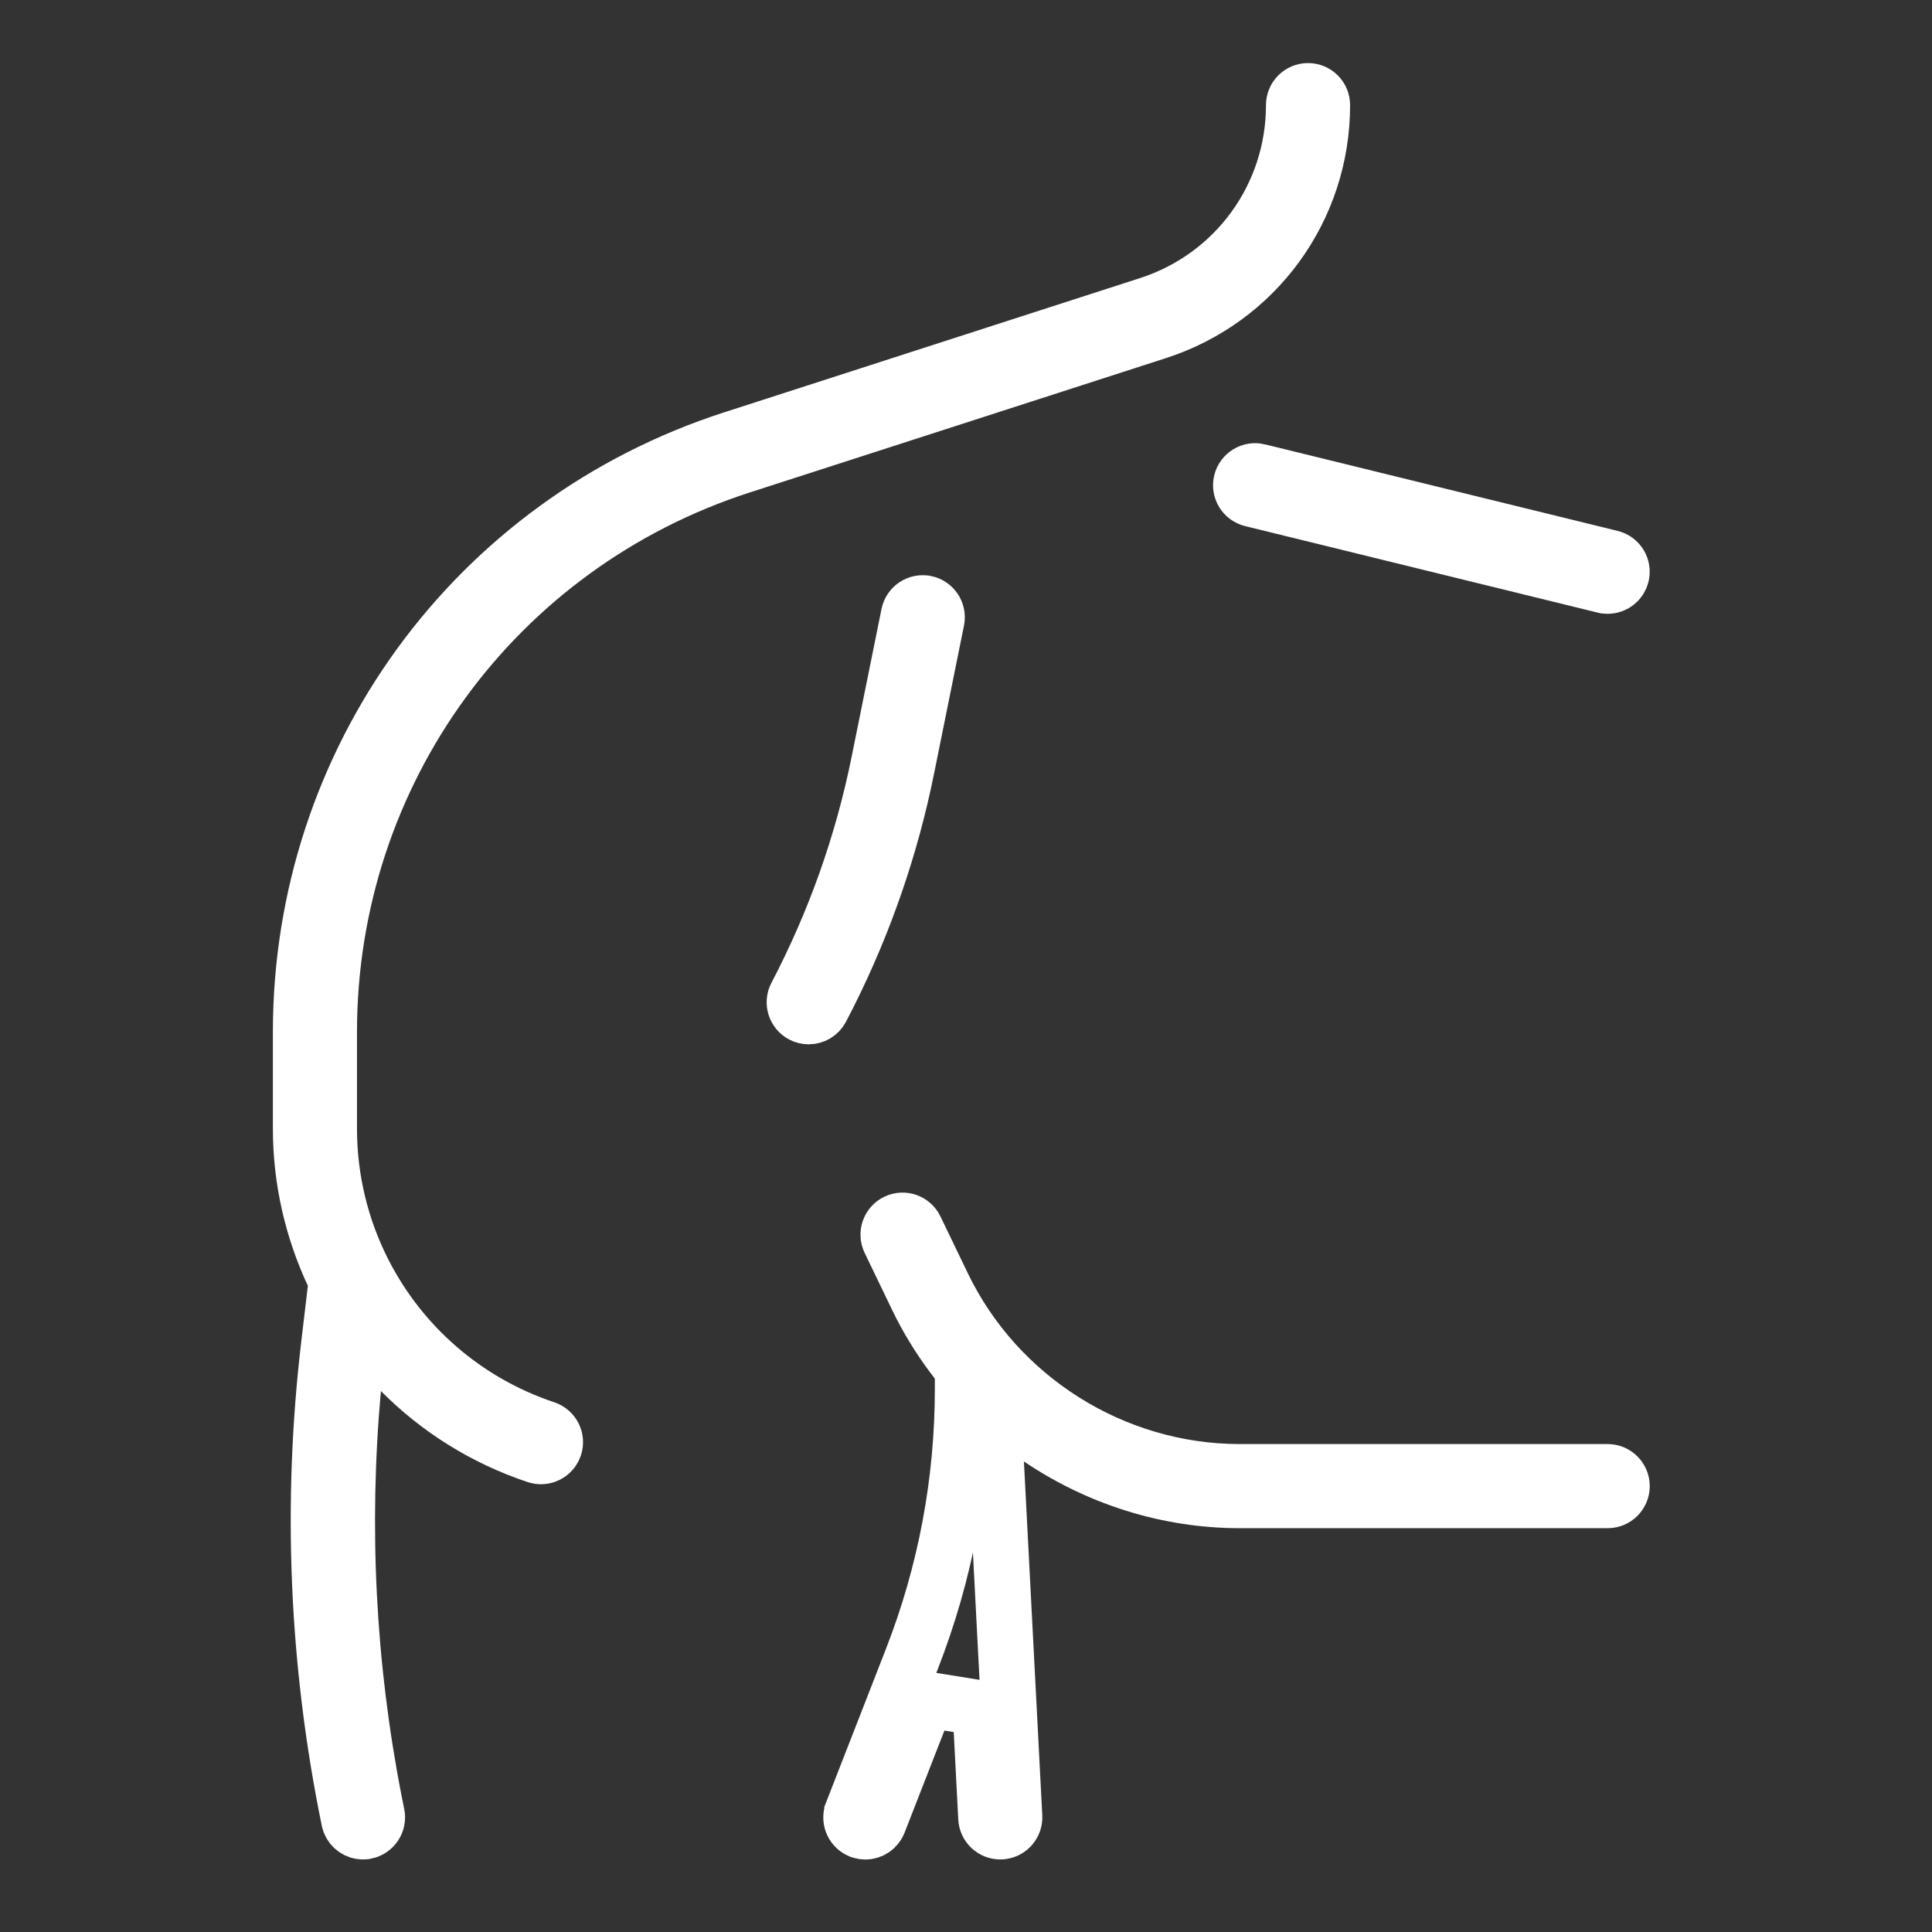 <?xml version="1.0" encoding="utf-8"?>
<svg xmlns="http://www.w3.org/2000/svg" fill="none" height="100%" overflow="visible" preserveAspectRatio="none" style="display: block;" viewBox="0 0 123 123" width="100%">
<rect x="0" y="0" width="123" height="123" fill="#333333" stroke="none"/>
<g id="body">
<path d="M83.275 5.786C83.776 5.787 84.182 6.192 84.182 6.693C84.181 13.294 79.965 19.086 73.684 21.114L47.195 29.665C31.503 34.731 20.956 49.219 20.956 65.709V71.85C20.956 75.092 21.729 78.195 23.127 80.954L23.139 80.978L23.152 81.002L23.17 81.037C25.519 85.623 29.6 89.246 34.727 90.956C35.203 91.115 35.459 91.629 35.301 92.103C35.175 92.481 34.822 92.724 34.441 92.724C34.352 92.724 34.255 92.71 34.154 92.676H34.155C30.809 91.561 27.876 89.698 25.508 87.312L22.828 84.612L22.486 88.401C21.693 97.186 22.134 106.011 23.83 114.683L23.998 115.521C24.099 116.012 23.782 116.49 23.292 116.591H23.29C23.23 116.603 23.169 116.61 23.107 116.61C22.74 116.61 22.405 116.382 22.269 116.038L22.223 115.884C20.172 105.893 19.743 95.693 20.945 85.565L21.359 82.07L21.419 81.571L21.206 81.114C19.882 78.268 19.144 75.126 19.144 71.848V65.707C19.144 48.424 30.19 33.251 46.638 27.941L73.126 19.39C78.651 17.605 82.369 12.5 82.369 6.693C82.369 6.192 82.775 5.786 83.275 5.786Z" id="Vector" stroke="white" stroke-width="3.543"/>
<path d="M61.288 87.162L60.914 86.681C60.06 85.585 59.302 84.408 58.656 83.157L58.387 82.616L56.644 78.997C56.426 78.546 56.616 78.004 57.066 77.787L57.065 77.787C57.516 77.57 58.059 77.76 58.276 78.211L60.019 81.828C63.498 89.048 70.915 93.707 78.931 93.707H102.351C102.852 93.707 103.259 94.115 103.259 94.614C103.259 95.114 102.853 95.52 102.353 95.52H78.933C74.328 95.52 69.899 94.088 66.179 91.575L63.233 89.585L63.418 93.134L64.587 115.656C64.611 116.124 64.276 116.528 63.821 116.598L63.73 116.608C63.704 116.609 63.688 116.609 63.68 116.609C63.203 116.609 62.803 116.233 62.777 115.75L62.414 108.75L58.995 108.199L55.938 116.036C55.798 116.392 55.457 116.615 55.092 116.615C55.011 116.615 54.929 116.603 54.847 116.579L54.763 116.552L54.679 116.514C54.269 116.305 54.078 115.816 54.248 115.379V115.378L58.047 105.639C60.197 100.126 61.288 94.328 61.288 88.412V87.162Z" id="Vector_2" stroke="white" stroke-width="3.543"/>
<path d="M57.858 39.118C57.958 38.625 58.438 38.31 58.924 38.409H58.927C59.417 38.508 59.734 38.987 59.635 39.478L57.73 48.903V48.904C56.718 53.912 55.046 58.756 52.756 63.32L52.29 64.228C52.129 64.536 51.816 64.715 51.485 64.715C51.344 64.715 51.203 64.683 51.066 64.611C50.623 64.379 50.451 63.831 50.684 63.388C53.133 58.712 54.907 53.718 55.952 48.545L57.858 39.118Z" id="Vector_3" stroke="white" stroke-width="3.543"/>
<path d="M79.025 30.678C79.146 30.189 79.638 29.893 80.12 30.012L80.121 30.013L102.567 35.521C103.053 35.64 103.35 36.13 103.231 36.617C103.13 37.028 102.76 37.308 102.354 37.308C102.284 37.308 102.212 37.299 102.138 37.281H102.136L79.689 31.773C79.204 31.653 78.907 31.164 79.025 30.678Z" id="Vector_4" stroke="white" stroke-width="3.543"/>
</g>
</svg>